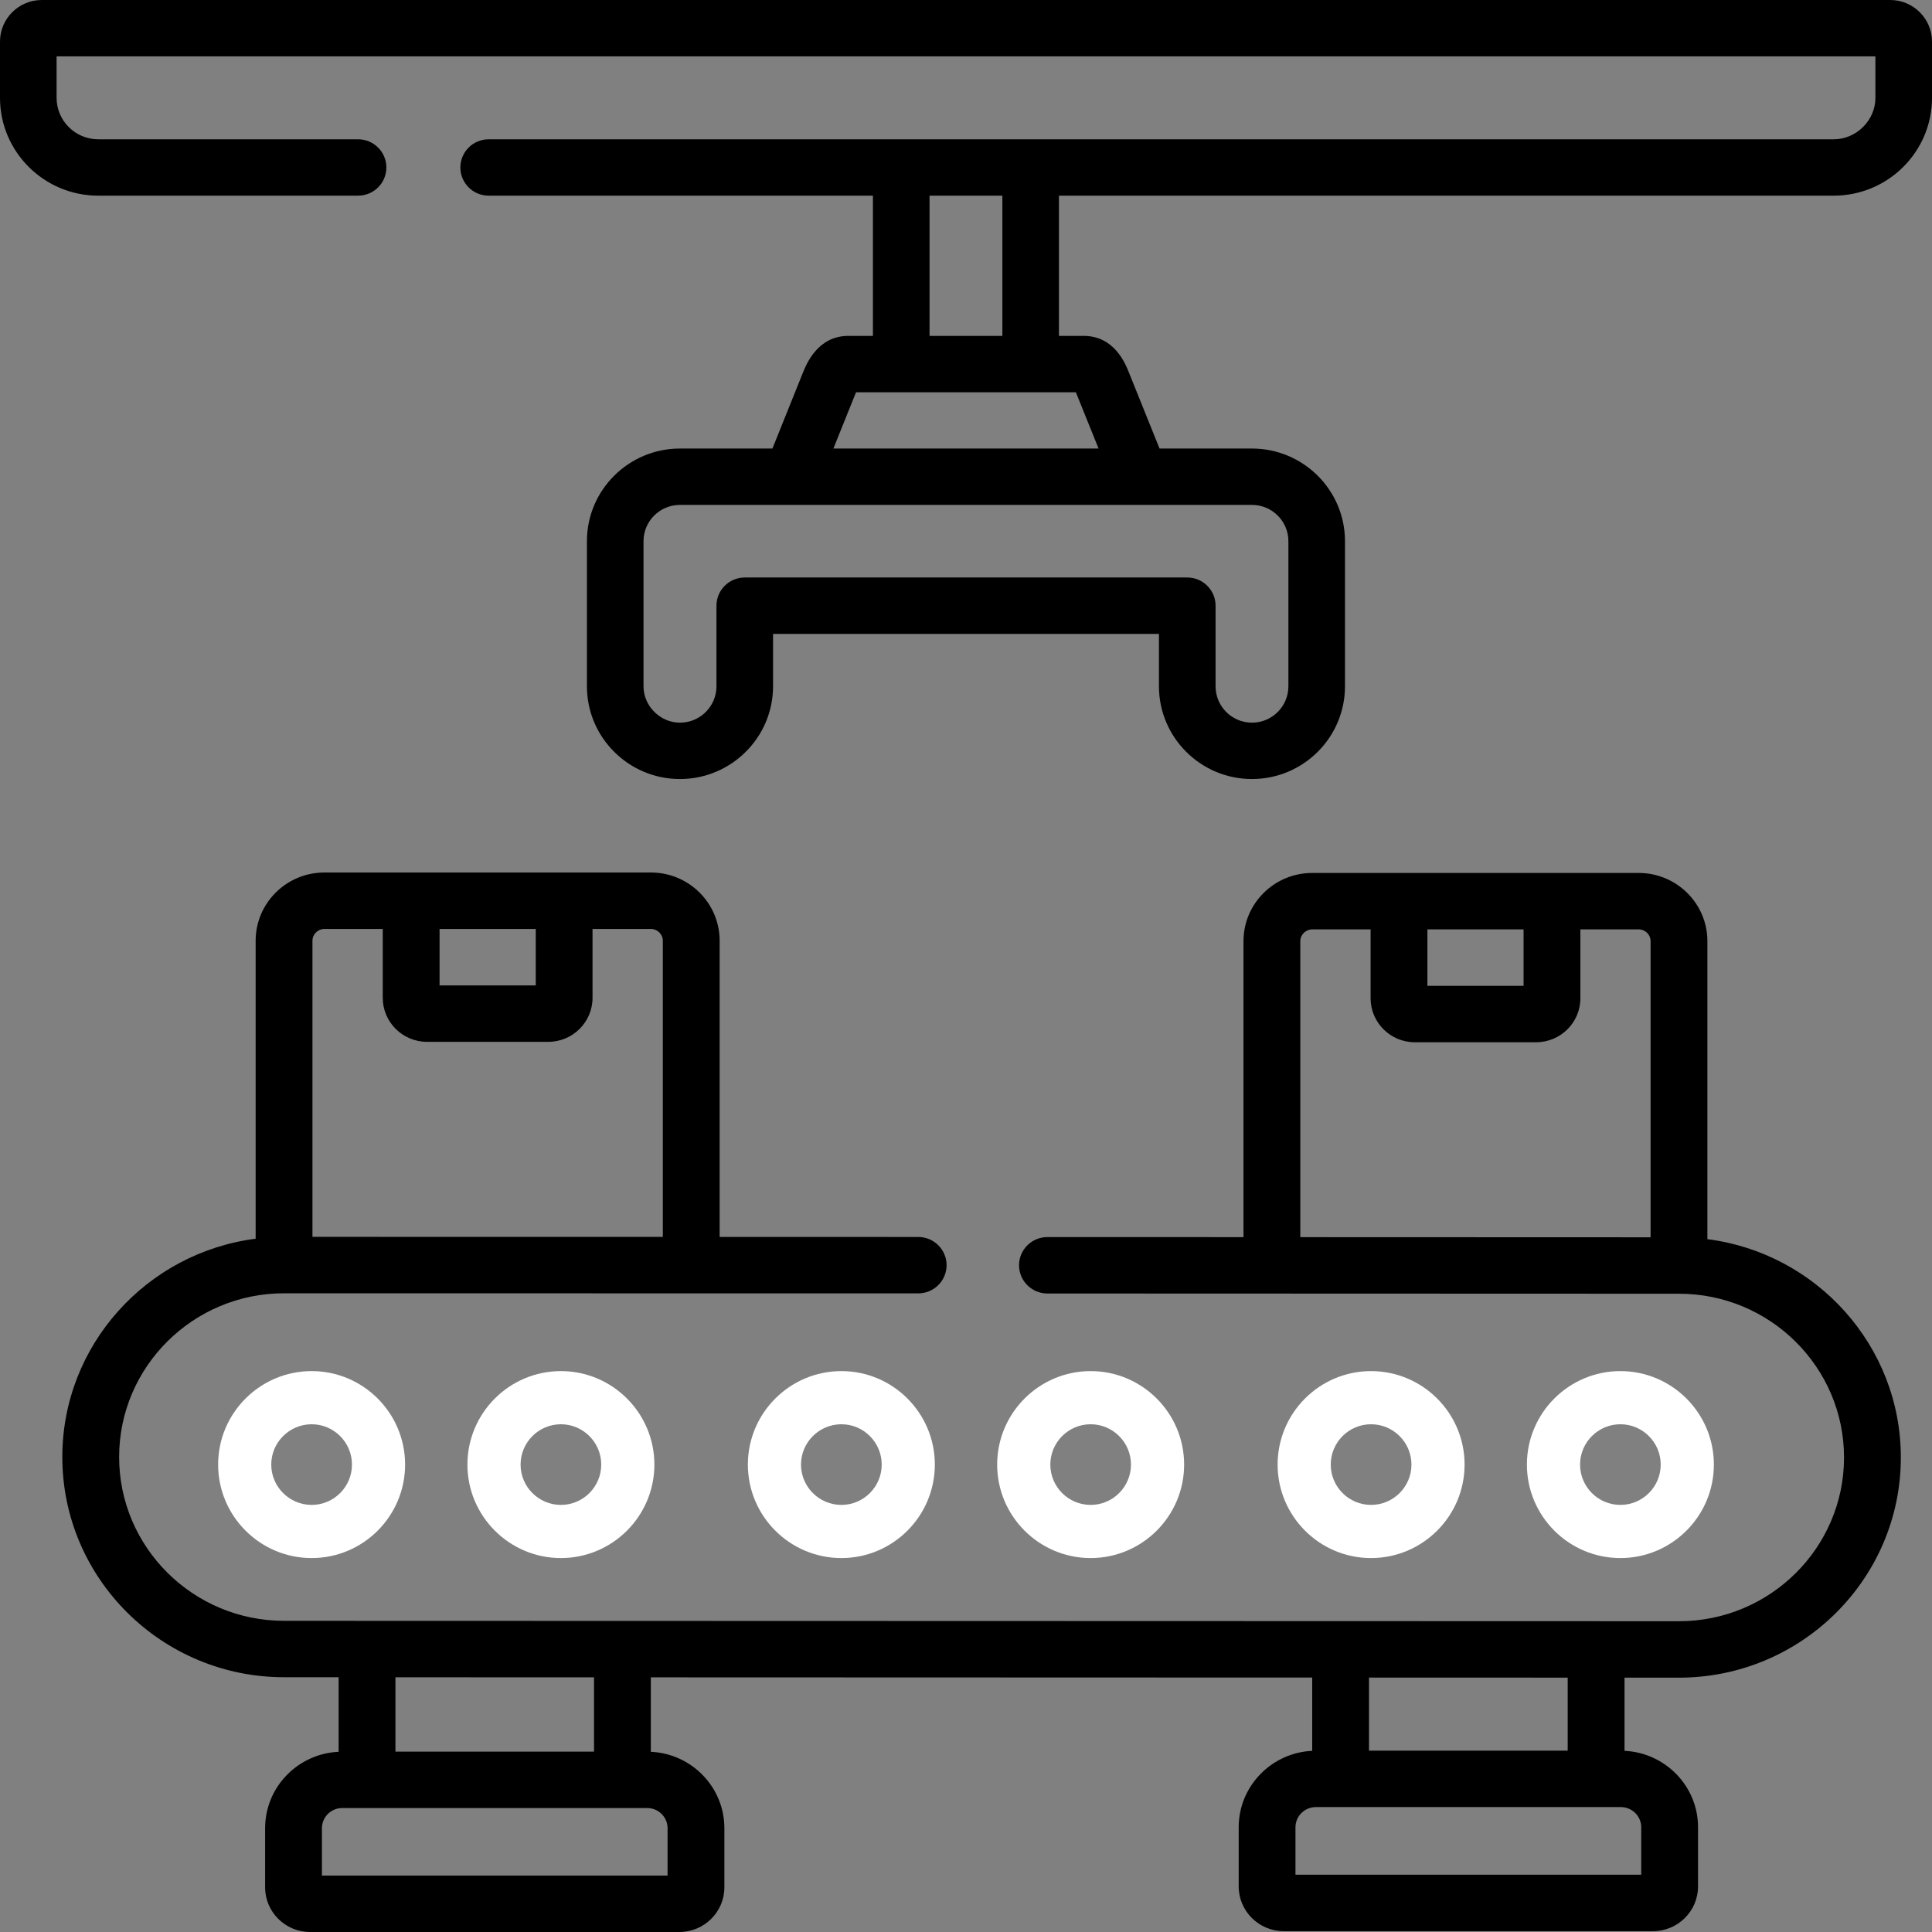<?xml version="1.0" encoding="UTF-8"?>
<svg width="62px" height="62px" viewBox="0 0 62 62" version="1.1" xmlns="http://www.w3.org/2000/svg" xmlns:xlink="http://www.w3.org/1999/xlink">
    <rect x="0" y="0" width="62" height="62" fill="#808080" stroke="none"/>
    <!-- Generator: Sketch 53.2 (72643) - https://sketchapp.com -->
    <title>003-conveyor-belt copy@2x</title>
    <desc>Created with Sketch.</desc>
    <g id="Page-1" stroke="none" stroke-width="1" fill="none" fill-rule="evenodd">
        <g id="Home" transform="translate(-1177, -2675)" fill-rule="nonzero">
            <g id="003-conveyor-belt-copy" transform="translate(1177, 2675)">
                <path d="M60.659,2.78530613e-15 L1.341,2.78530613e-15 C0.601,2.78530613e-15 0,0.599 0,1.335 L0,3.14 C0,4.871 1.414,6.279 3.153,6.279 L11.491,6.279 C11.993,6.279 12.399,5.874 12.399,5.375 C12.399,4.875 11.993,4.47 11.491,4.47 L3.153,4.47 C2.416,4.47 1.816,3.873 1.816,3.14 L1.816,1.809 L60.184,1.809 L60.184,3.14 C60.184,3.861 59.572,4.47 58.847,4.47 L15.682,4.47 C15.18,4.47 14.774,4.875 14.774,5.375 C14.774,5.874 15.18,6.279 15.682,6.279 L28.013,6.279 L28.013,10.779 L27.226,10.779 C26.249,10.779 25.889,11.661 25.768,11.955 L24.788,14.394 L21.819,14.394 C20.174,14.394 18.835,15.728 18.835,17.366 L18.835,22.024 C18.835,23.665 20.174,25 21.819,25 C23.467,25 24.808,23.665 24.808,22.024 L24.808,20.342 L37.192,20.342 L37.192,22.024 C37.192,23.665 38.531,25 40.177,25 C41.823,25 43.162,23.665 43.162,22.024 L43.162,17.366 C43.162,15.728 41.823,14.394 40.177,14.394 L37.211,14.394 L36.23,11.959 C36.114,11.667 35.761,10.779 34.774,10.779 L33.983,10.779 L33.983,6.279 L58.847,6.279 C60.586,6.279 62,4.871 62,3.14 L62,1.335 C62,0.599 61.399,0 60.659,2.78530613e-15 Z M41.346,17.366 L41.346,22.024 C41.346,22.668 40.821,23.191 40.177,23.191 C39.533,23.191 39.009,22.668 39.009,22.024 L39.009,19.438 C39.009,18.938 38.602,18.533 38.1,18.533 L23.9,18.533 C23.398,18.533 22.992,18.938 22.992,19.438 L22.992,22.024 C22.992,22.668 22.466,23.191 21.82,23.191 C21.186,23.191 20.651,22.657 20.651,22.024 L20.651,17.366 C20.651,16.725 21.175,16.203 21.82,16.203 L25.403,16.203 L36.597,16.203 L40.177,16.203 C40.821,16.203 41.346,16.725 41.346,17.366 Z M34.542,12.628 L35.254,14.394 L26.745,14.394 L27.453,12.632 C27.459,12.616 27.465,12.601 27.471,12.588 L28.922,12.588 L33.075,12.588 L34.526,12.588 C34.531,12.6 34.537,12.614 34.542,12.628 Z M32.167,10.779 L29.83,10.779 L29.83,6.279 L32.167,6.279 L32.167,10.779 Z" id="Shape" fill="#000000"></path>
                <path d="M7,47 C7,48.654 8.346,50 10.002,50 C11.655,50 13,48.654 13,47 C13,45.346 11.655,44 10.002,44 C8.346,44 7,45.346 7,47 Z M11.295,47 C11.295,47.713 10.715,48.294 10.002,48.294 C9.287,48.294 8.705,47.713 8.705,47 C8.705,46.287 9.287,45.706 10.002,45.706 C10.715,45.706 11.295,46.287 11.295,47 Z" id="Shape" fill="#FFFFFF"></path>
                <path d="M15,47 C15,48.654 16.346,50 18,50 C19.654,50 21,48.654 21,47 C21,45.346 19.654,44 18,44 C16.346,44 15,45.346 15,47 L15,47 Z M19.294,47 C19.294,47.713 18.714,48.294 18,48.294 C17.287,48.294 16.706,47.713 16.706,47 C16.706,46.287 17.286,45.706 18,45.706 C18.714,45.706 19.294,46.287 19.294,47 L19.294,47 Z" id="Shape" fill="#FFFFFF"></path>
                <path d="M27.002,44 C25.346,44 24,45.346 24,47 C24,48.654 25.346,50 27.002,50 C28.655,50 30,48.654 30,47 C30,45.346 28.655,44 27.002,44 Z M27.002,48.294 C26.287,48.294 25.705,47.713 25.705,47 C25.705,46.287 26.287,45.706 27.002,45.706 C27.715,45.706 28.295,46.287 28.295,47 C28.295,47.713 27.715,48.294 27.002,48.294 Z" id="Shape" fill="#FFFFFF"></path>
                <path d="M38,47 C38,45.346 36.654,44 35,44 C33.346,44 32,45.346 32,47 C32,48.654 33.346,50 35,50 C36.654,50 38,48.654 38,47 Z M33.706,47 C33.706,46.287 34.286,45.706 35,45.706 C35.714,45.706 36.294,46.287 36.294,47 C36.294,47.713 35.714,48.294 35,48.294 C34.286,48.294 33.706,47.713 33.706,47 Z" id="Shape" fill="#FFFFFF"></path>
                <path d="M47,47 C47,45.346 45.654,44 43.998,44 C42.345,44 41,45.346 41,47 C41,48.654 42.345,50 43.998,50 C45.654,50 47,48.654 47,47 Z M42.705,47 C42.705,46.287 43.285,45.706 43.998,45.706 C44.713,45.706 45.295,46.287 45.295,47 C45.295,47.713 44.713,48.294 43.998,48.294 C43.285,48.294 42.705,47.713 42.705,47 Z" id="Shape" fill="#FFFFFF"></path>
                <path d="M55,47 C55,45.346 53.654,44 52,44 C50.346,44 49,45.346 49,47 C49,48.654 50.346,50 52,50 C53.654,50 55,48.654 55,47 Z M50.706,47 C50.706,46.287 51.286,45.706 52,45.706 C52.714,45.706 53.294,46.287 53.294,47 C53.294,47.713 52.714,48.294 52,48.294 C51.286,48.294 50.706,47.713 50.706,47 Z" id="Shape" fill="#FFFFFF"></path>
                <path d="M54.792,39.766 L54.792,30.202 C54.792,28.995 53.803,28.014 52.588,28.014 L42.109,28.014 C40.894,28.014 39.905,28.995 39.905,30.202 L39.905,39.701 L33.614,39.699 C33.613,39.699 33.613,39.699 33.613,39.699 C33.11,39.699 32.702,40.104 32.702,40.604 C32.702,41.104 33.11,41.51 33.613,41.51 L53.88,41.517 C56.801,41.517 59.177,43.874 59.177,46.772 C59.177,49.67 56.801,52.027 53.881,52.027 L9.116,52.014 C6.198,52.014 3.823,49.656 3.823,46.758 C3.823,43.861 6.198,41.503 9.116,41.503 L29.466,41.506 L29.466,41.506 C29.969,41.506 30.377,41.101 30.377,40.601 C30.377,40.101 29.969,39.696 29.466,39.696 L23.094,39.694 L23.094,30.188 C23.094,28.982 22.106,28 20.891,28 L10.408,28 C9.193,28 8.204,28.982 8.204,30.188 L8.204,39.752 C4.71,40.198 2,43.169 2,46.758 C2,50.655 5.192,53.824 9.116,53.824 L10.867,53.825 L10.867,56.217 C9.556,56.277 8.508,57.352 8.508,58.669 L8.508,60.568 C8.508,61.358 9.156,62 9.953,62 L21.801,62 C22.598,62 23.246,61.357 23.246,60.568 L23.246,58.669 C23.246,57.352 22.197,56.277 20.886,56.217 L20.886,53.828 L42.11,53.835 L42.11,56.186 C40.799,56.248 39.751,57.323 39.751,58.638 L39.751,60.537 C39.751,61.329 40.399,61.973 41.196,61.973 L53.047,61.973 C53.844,61.973 54.492,61.329 54.492,60.537 L54.492,58.638 C54.492,57.323 53.444,56.248 52.133,56.186 L52.133,53.838 L53.881,53.838 C57.806,53.838 61,50.668 61,46.772 C61,43.182 58.288,40.211 54.792,39.766 L54.792,39.766 Z M45.807,29.825 L48.893,29.825 L48.893,31.636 L45.807,31.636 L45.807,29.825 Z M41.728,30.202 C41.728,29.997 41.902,29.825 42.109,29.825 L43.984,29.825 L43.984,32.036 C43.984,32.814 44.62,33.447 45.402,33.447 L49.295,33.447 C50.079,33.447 50.716,32.814 50.716,32.036 L50.716,29.825 L52.588,29.825 C52.798,29.825 52.969,29.994 52.969,30.202 L52.969,39.706 L41.728,39.702 L41.728,30.202 L41.728,30.202 Z M14.106,29.811 L17.193,29.811 L17.193,31.623 L14.106,31.623 L14.106,29.811 Z M10.408,29.811 L12.283,29.811 L12.283,32.022 C12.283,32.8 12.921,33.434 13.705,33.434 L17.594,33.434 C18.378,33.434 19.015,32.8 19.015,32.022 L19.015,29.811 L20.891,29.811 C21.097,29.811 21.271,29.984 21.271,30.188 L21.271,39.694 L10.027,39.692 L10.027,30.188 C10.027,29.984 10.202,29.811 10.408,29.811 L10.408,29.811 Z M21.423,58.669 L21.423,60.189 L10.331,60.189 L10.331,58.669 C10.331,58.312 10.623,58.022 10.983,58.022 L11.779,58.022 L19.975,58.022 L20.77,58.022 C21.13,58.022 21.423,58.312 21.423,58.669 Z M19.063,56.211 L12.69,56.211 L12.69,53.826 L19.063,53.828 L19.063,56.211 Z M52.669,58.639 L52.669,60.162 L41.573,60.162 L41.573,58.639 C41.573,58.281 41.868,57.991 42.229,57.991 L43.022,57.991 L51.221,57.991 L52.013,57.991 C52.375,57.991 52.669,58.282 52.669,58.639 L52.669,58.639 Z M50.309,56.18 L43.933,56.18 L43.933,53.835 L50.309,53.837 L50.309,56.18 Z" id="Shape" fill="#000000"></path>
            </g>
        </g>
    </g>
</svg>